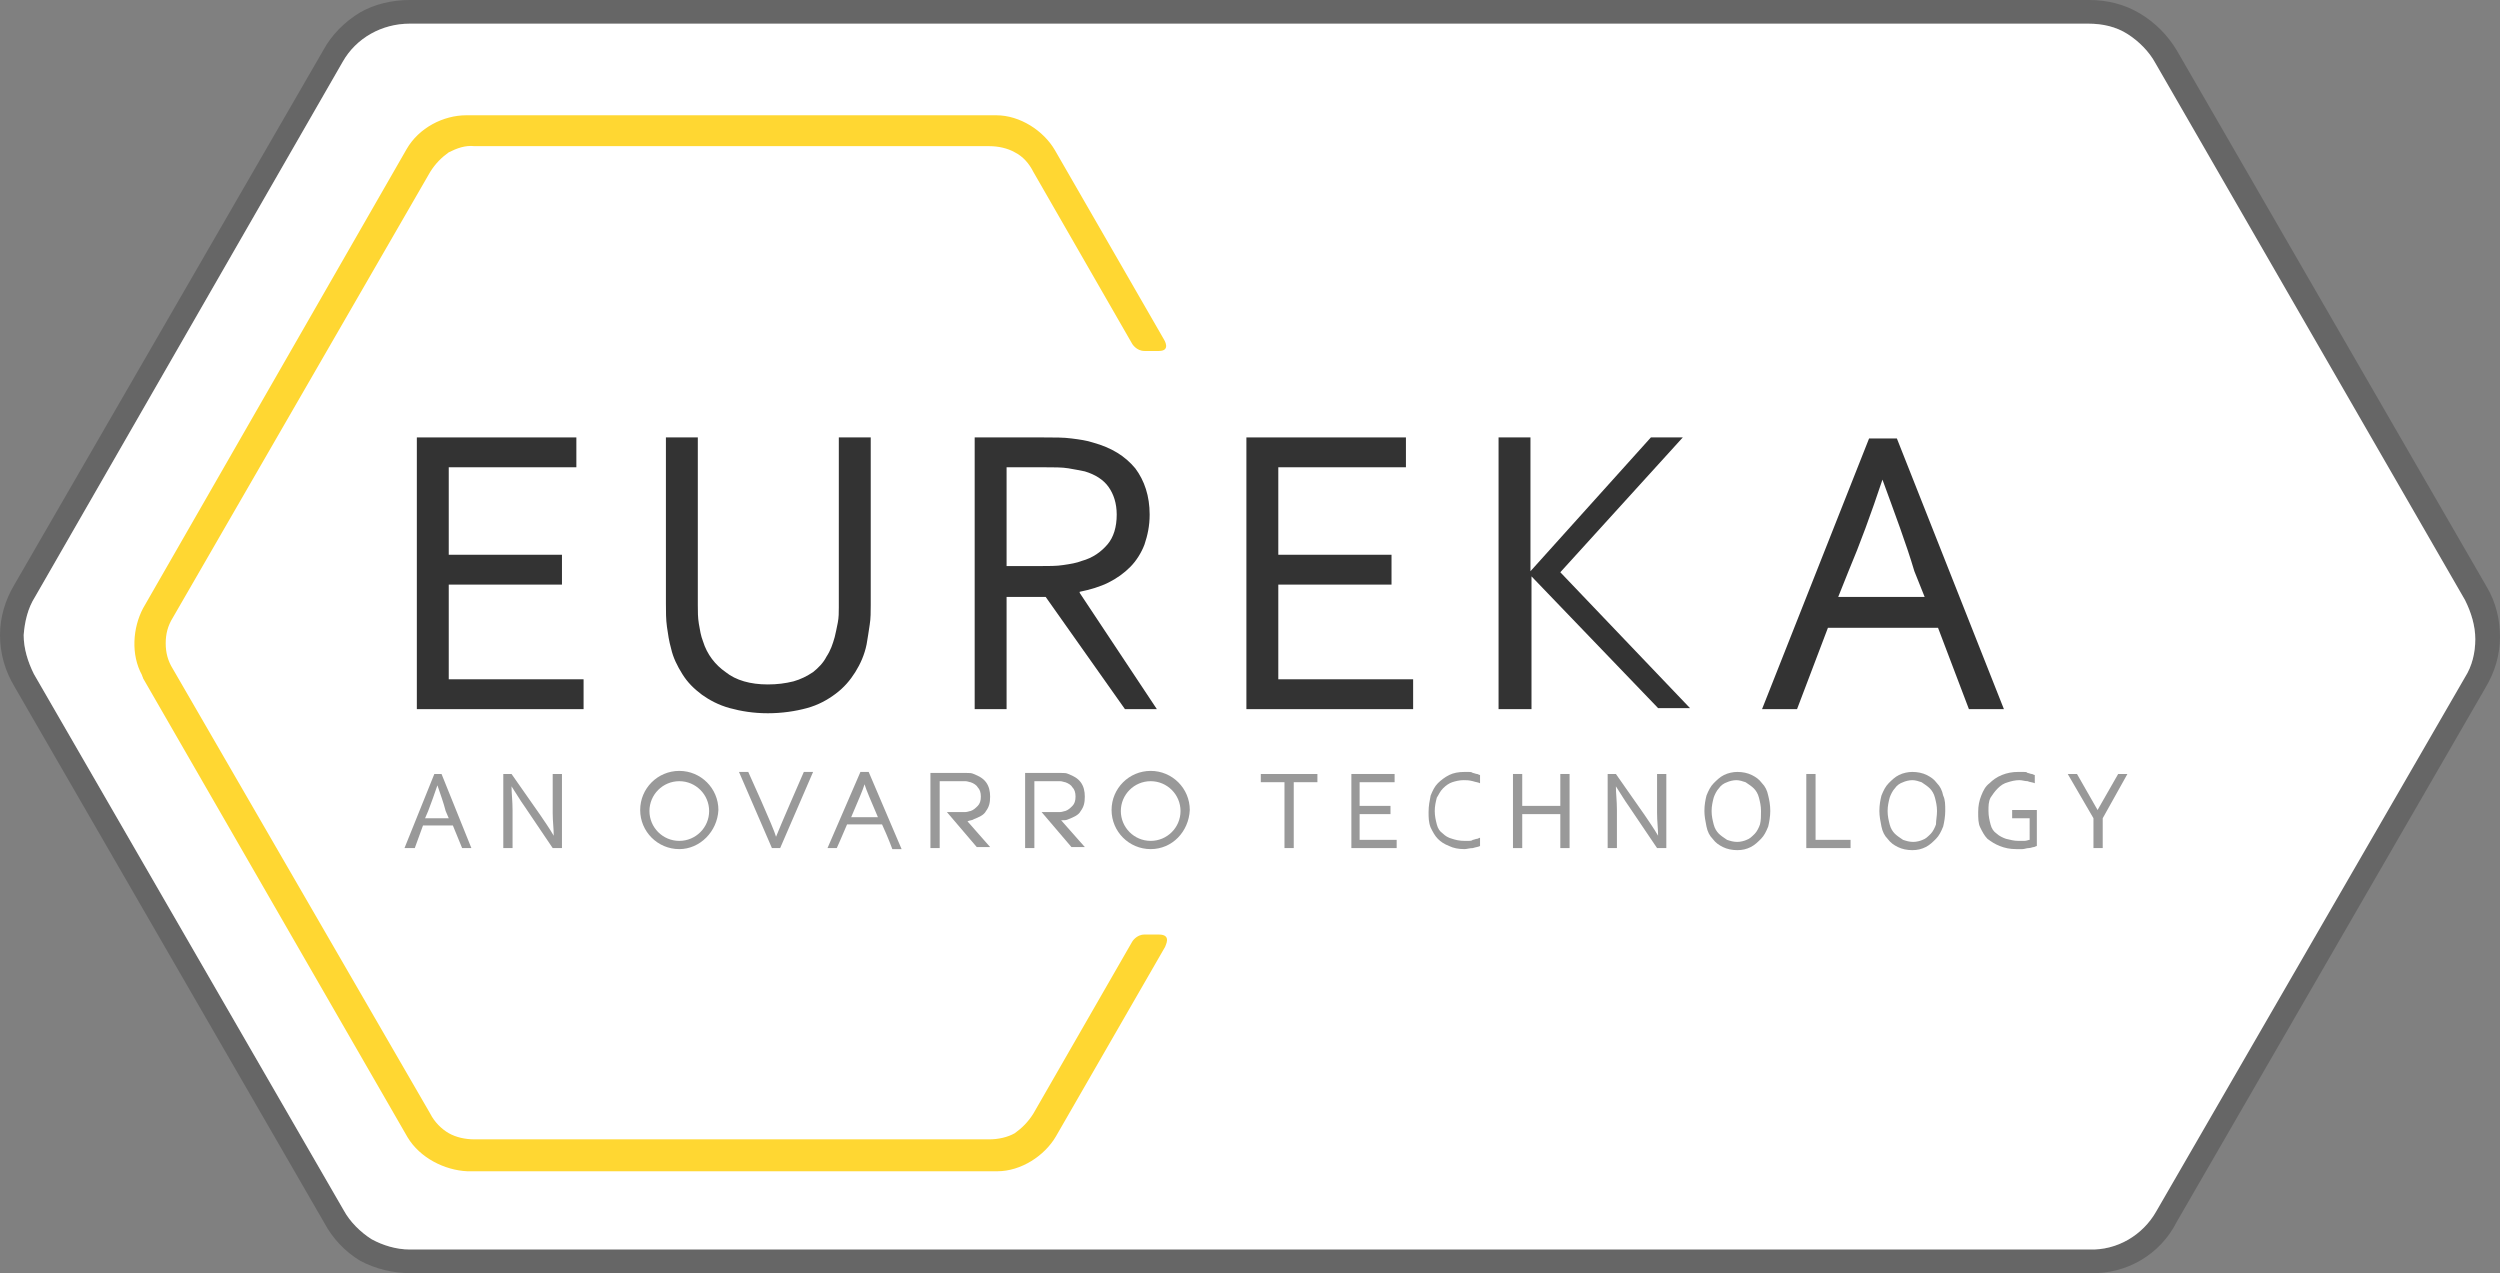 <?xml version="1.0" encoding="utf-8"?>
<!-- Generator: Adobe Illustrator 23.0.1, SVG Export Plug-In . SVG Version: 6.00 Build 0)  -->
<svg version="1.1" id="Layer_1" xmlns="http://www.w3.org/2000/svg" xmlns:xlink="http://www.w3.org/1999/xlink" x="0px" y="0px"
	 viewBox="0 0 242.9 123.7" style="enable-background:new 0 0 242.9 123.7;" xml:space="preserve">
<rect x="0" y="0" width="242.9" height="123.7" fill="#808080" stroke="none"/>
<style type="text/css">
	.st0{fill:#666666;}
	.st1{fill:#FFFFFF;}
	.st2{fill:#FFD732;}
	.st3{fill:#333333;}
	.st4{fill:#999999;}
</style>
<path class="st0" d="M203.1,123.7H39.9c-1.7,0-3.4-0.4-4.9-1.2c-1.5-0.9-2.7-2.2-3.5-3.7L1.4,66.7c-0.9-1.5-1.4-3.2-1.4-5l0,0
	c0-1.7,0.5-3.4,1.4-4.9l30-51.9c0.8-1.5,2.1-2.8,3.6-3.7C36.4,0.4,38.1,0,39.8,0H203c1.7,0,3.4,0.4,4.9,1.3s2.7,2.1,3.6,3.6
	L241.6,57c0.9,1.5,1.3,3.2,1.3,4.9s-0.5,3.4-1.4,4.9l-30,51.9C209.9,121.9,206.6,123.8,203.1,123.7z M2.3,61.7c0,1.3,0.4,2.6,1,3.8
	l30.1,52.1c0.6,1.1,1.6,2.1,2.7,2.8c1.1,0.6,2.4,1,3.7,1H203c2.7,0.1,5.2-1.4,6.5-3.7l30-51.9c0.7-1.1,1-2.4,1-3.7s-0.4-2.6-1-3.8
	L209.4,6.1c-0.6-1.1-1.6-2.1-2.7-2.8c-1.1-0.7-2.4-1-3.8-1H39.8c-2.7,0-5.2,1.4-6.5,3.7L3.4,58C2.7,59.1,2.4,60.4,2.3,61.7z"/>
<path class="st1" d="M2.3,61.7c0,1.3,0.4,2.6,1,3.8l30.1,52.1c0.6,1.1,1.6,2.1,2.7,2.8c1.1,0.6,2.4,1,3.7,1H203
	c2.7,0.1,5.2-1.4,6.5-3.7l30-51.9c0.7-1.1,1-2.4,1-3.7s-0.4-2.6-1-3.8L209.4,6.1c-0.6-1.1-1.6-2.1-2.7-2.8c-1.1-0.7-2.4-1-3.8-1
	H39.8c-2.7,0-5.2,1.4-6.5,3.7L3.4,58C2.7,59.1,2.4,60.4,2.3,61.7z"/>
<g>
	<path class="st2" d="M112.6,90.8h-1.4c-0.8,0-1.2,0.7-1.2,0.7l-9.6,16.7c-0.5,0.8-1.1,1.4-1.8,1.9c-0.7,0.4-1.6,0.6-2.5,0.6l-50,0
		c-0.9,0-1.8-0.2-2.5-0.6c-0.7-0.4-1.4-1.1-1.8-1.9L16.8,65c-0.5-0.8-0.7-1.6-0.7-2.5c0-0.9,0.2-1.7,0.7-2.5l25-43.3
		c0.5-0.8,1.1-1.4,1.8-1.9c0.8-0.4,1.6-0.7,2.5-0.6l50,0c0.9,0,1.8,0.2,2.5,0.6c0.8,0.4,1.4,1.1,1.8,1.9l9.6,16.7
		c0,0,0.4,0.7,1.2,0.7h1.4c1.2,0,0.5-1.1,0.5-1.1l-10.6-18.4c-1.1-1.9-3.4-3.4-5.7-3.4l-51.5,0c-2.2,0-4.6,1.2-5.8,3.3L13.9,59.1
		c-1,1.9-1.2,4.5-0.1,6.5c0,0.1,0.1,0.2,0.1,0.3l25.7,44.6c1.2,2,3.6,3.2,5.8,3.3l51.5,0c2.3,0,4.6-1.5,5.7-3.4l10.6-18.4
		C113.2,91.9,113.9,90.8,112.6,90.8z"/>
	<g>
		<path class="st3" d="M43.6,66h13.1v2.9H40.5V42.5H56v2.9H43.6v8.5h11v2.9h-11V66z"/>
		<path class="st3" d="M74.6,66.5c0.9,0,1.7-0.1,2.5-0.3c0.7-0.2,1.3-0.5,1.9-0.9c0.5-0.4,1-0.9,1.3-1.5c0.4-0.6,0.6-1.2,0.8-1.9
			c0.1-0.4,0.2-0.9,0.3-1.4c0.1-0.5,0.1-1,0.1-1.5V42.5h3.1v16.3c0,0.6,0,1.3-0.1,1.9c-0.1,0.7-0.2,1.3-0.3,1.9
			c-0.2,1-0.6,1.9-1.1,2.7c-0.5,0.8-1.1,1.5-1.9,2.1c-0.8,0.6-1.7,1.1-2.8,1.4c-1.1,0.3-2.4,0.5-3.8,0.5c-1.4,0-2.6-0.2-3.7-0.5
			c-1.1-0.3-2-0.8-2.7-1.3c-0.8-0.6-1.4-1.2-1.9-2c-0.5-0.8-0.9-1.6-1.1-2.5c-0.2-0.7-0.3-1.4-0.4-2.1c-0.1-0.7-0.1-1.5-0.1-2.2
			V42.5h3.1v16.3c0,0.6,0,1.2,0.1,1.8c0.1,0.6,0.2,1.2,0.4,1.7c0.4,1.3,1.2,2.3,2.2,3C71.5,66.1,72.9,66.5,74.6,66.5z"/>
		<path class="st3" d="M97.8,58v10.9h-3.1V42.5h6.6c1.1,0,2.1,0,2.8,0.1c0.8,0.1,1.5,0.2,2.1,0.4c1.8,0.5,3.1,1.3,4.1,2.5
			c0.9,1.2,1.4,2.7,1.4,4.5c0,1.1-0.2,2-0.5,2.9c-0.3,0.8-0.8,1.6-1.4,2.2c-0.6,0.6-1.3,1.1-2.1,1.5s-1.8,0.7-2.8,0.9v0.1l7.5,11.3
			h-3.1L101.6,58H97.8z M97.8,45.4v9.6h3.1c1,0,1.8,0,2.4-0.1c0.7-0.1,1.3-0.2,1.8-0.4c1.1-0.3,1.9-0.9,2.5-1.6
			c0.6-0.7,0.9-1.7,0.9-2.9c0-1.1-0.3-2-0.8-2.7c-0.5-0.7-1.3-1.2-2.3-1.5c-0.5-0.1-1-0.2-1.6-0.3s-1.4-0.1-2.4-0.1H97.8z"/>
		<path class="st3" d="M124.2,66h13.1v2.9h-16.2V42.5h15.5v2.9h-12.4v8.5h11v2.9h-11V66z"/>
		<path class="st3" d="M145.6,68.9V42.5h3.1v13h0l11.7-13h3.1l-11.9,13.1l12.6,13.2h-3.1L148.8,56h0v12.9H145.6z"/>
		<path class="st3" d="M171.2,68.9l10.4-26.3h2.7l10.4,26.3h-3.4l-3-7.9h-10.7l-3,7.9H171.2z M182.9,46.6c-1.1,3.3-2.2,6.3-3.3,8.9
			l-1,2.5h8.4l-1-2.5C185.2,52.8,184.1,49.9,182.9,46.6L182.9,46.6z"/>
	</g>
	<g>
		<g>
			<g>
				<path class="st4" d="M75.4,81.3c0.3-0.8,2.7-6.3,2.7-6.3H79l-3.2,7.4h-0.8L71.8,75h0.9C72.7,75,75.2,80.5,75.4,81.3L75.4,81.3z"
					/>
				<path class="st4" d="M66,75.9c-1.6,0-2.9,1.3-2.9,2.9c0,1.6,1.3,2.9,2.9,2.9c1.6,0,2.9-1.3,2.9-2.9C68.9,77.2,67.6,75.9,66,75.9
					 M66,82.5c-2.1,0-3.8-1.7-3.8-3.8c0-2.1,1.7-3.8,3.8-3.8c2.1,0,3.8,1.7,3.8,3.8C69.7,80.8,68,82.5,66,82.5"/>
				<path class="st4" d="M111.8,75.9c-1.6,0-2.9,1.3-2.9,2.9c0,1.6,1.3,2.9,2.9,2.9c1.6,0,2.9-1.3,2.9-2.9
					C114.7,77.2,113.4,75.9,111.8,75.9 M111.8,82.5c-2.1,0-3.8-1.7-3.8-3.8c0-2.1,1.7-3.8,3.8-3.8c2.1,0,3.8,1.7,3.8,3.8
					C115.5,80.8,113.9,82.5,111.8,82.5"/>
				<path class="st4" d="M94.6,79.6c0.5-0.2,1-0.4,1.2-0.8c0.3-0.4,0.4-0.8,0.4-1.4c0,0,0,0,0,0l0,0l0,0c0,0,0,0,0,0
					c0-0.5-0.1-1-0.4-1.4c-0.3-0.4-0.7-0.6-1.2-0.8c-0.2-0.1-0.4-0.1-0.7-0.1c-0.2,0-0.5,0-0.9,0h-2.6v7.3h0.9v-6.5h1.7
					c0.3,0,0.6,0,0.8,0c0.2,0,0.4,0.1,0.5,0.1c0.3,0.1,0.6,0.3,0.7,0.5c0.2,0.2,0.3,0.5,0.3,0.9c0,0,0,0,0,0l0,0l0,0c0,0,0,0,0,0
					c0,0.4-0.1,0.7-0.3,0.9c-0.2,0.2-0.4,0.4-0.7,0.5c-0.1,0-0.3,0.1-0.5,0.1c-0.2,0-0.4,0-0.7,0l-1.1,0l2.9,3.4h1.3L94,79.8l0,0
					c0,0,0,0,0,0C94.2,79.7,94.5,79.7,94.6,79.6"/>
				<path class="st4" d="M103.8,79.6c0.5-0.2,1-0.4,1.2-0.8c0.3-0.4,0.4-0.8,0.4-1.4c0,0,0,0,0,0l0,0l0,0c0,0,0,0,0,0
					c0-0.5-0.1-1-0.4-1.4c-0.3-0.4-0.7-0.6-1.2-0.8c-0.2-0.1-0.4-0.1-0.7-0.1c-0.2,0-0.5,0-0.9,0h-2.6v7.3h0.9v-6.5h1.7
					c0.3,0,0.6,0,0.8,0c0.2,0,0.4,0.1,0.5,0.1c0.3,0.1,0.6,0.3,0.7,0.5c0.2,0.2,0.3,0.5,0.3,0.9c0,0,0,0,0,0l0,0l0,0c0,0,0,0,0,0
					c0,0.4-0.1,0.7-0.3,0.9c-0.2,0.2-0.4,0.4-0.7,0.5c-0.1,0-0.3,0.1-0.5,0.1c-0.2,0-0.4,0-0.7,0l-1.1,0l2.9,3.4h1.3l-2.3-2.6l0,0
					c0,0,0,0,0,0C103.4,79.7,103.6,79.7,103.8,79.6"/>
				<path class="st4" d="M86.7,82.5h0.9L84.4,75h-0.8l-3.2,7.4h0.9c0,0,0.5-1.1,1-2.3h3.4C86.3,81.4,86.7,82.5,86.7,82.5z
					 M82.7,79.4c0.6-1.4,1.2-2.8,1.3-3.2h0c0.1,0.4,0.7,1.8,1.3,3.2L82.7,79.4z"/>
			</g>
		</g>
		<g>
			<path class="st4" d="M39.3,82.4l2.9-7.2h0.7l2.9,7.2h-0.9L44,80.2h-2.9l-0.8,2.2H39.3z M42.5,76.3c-0.3,0.9-0.6,1.7-0.9,2.5
				l-0.3,0.7h2.3l-0.3-0.7C43.1,78,42.8,77.2,42.5,76.3L42.5,76.3z"/>
			<path class="st4" d="M52.5,79.2c0.4,0.6,0.9,1.3,1.3,2h0c0-0.7-0.1-1.4-0.1-2.2v-3.8h0.9v7.2h-0.9l-2.7-4c-0.5-0.7-0.9-1.4-1.3-2
				h0c0,0.7,0.1,1.4,0.1,2.3v3.7h-0.9v-7.2h0.8L52.5,79.2z"/>
		</g>
		<g>
			<path class="st4" d="M125.7,82.4h-0.9V76h-2.3v-0.8h5.5V76h-2.3V82.4z"/>
			<path class="st4" d="M132.1,81.6h3.6v0.8h-4.4v-7.2h4.2V76h-3.4v2.3h3v0.8h-3V81.6z"/>
			<path class="st4" d="M142.2,75.8c-0.4,0-0.8,0.1-1.1,0.2c-0.3,0.1-0.6,0.3-0.9,0.6c-0.3,0.3-0.4,0.6-0.6,0.9
				c-0.1,0.4-0.2,0.8-0.2,1.3c0,0.5,0.1,0.9,0.2,1.3c0.1,0.4,0.3,0.7,0.6,0.9c0.2,0.2,0.5,0.4,0.9,0.5c0.3,0.1,0.7,0.2,1.2,0.2
				c0.1,0,0.2,0,0.4,0c0.1,0,0.3,0,0.4-0.1c0.1,0,0.3-0.1,0.4-0.1c0.1,0,0.2-0.1,0.3-0.1v0.8c-0.2,0.1-0.4,0.1-0.7,0.2
				c-0.3,0-0.6,0.1-0.8,0.1c-0.6,0-1.1-0.1-1.5-0.3c-0.5-0.2-0.8-0.4-1.1-0.7c-0.3-0.3-0.5-0.7-0.7-1.1c-0.2-0.5-0.2-1-0.2-1.5
				c0-0.6,0.1-1.1,0.2-1.6c0.2-0.5,0.4-0.9,0.7-1.2c0.3-0.3,0.7-0.6,1.1-0.8c0.4-0.2,0.9-0.3,1.5-0.3c0.1,0,0.3,0,0.4,0
				c0.1,0,0.3,0,0.4,0.1c0.1,0,0.3,0.1,0.4,0.1s0.2,0.1,0.3,0.1v0.8c-0.2-0.1-0.4-0.1-0.7-0.2C142.7,75.8,142.5,75.8,142.2,75.8z"/>
			<path class="st4" d="M147.9,78.3h3.7v-3.1h0.9v7.2h-0.9v-3.3h-3.7v3.3H147v-7.2h0.9V78.3z"/>
			<path class="st4" d="M159.8,79.2c0.4,0.6,0.9,1.3,1.3,2h0c0-0.7-0.1-1.4-0.1-2.2v-3.8h0.9v7.2h-0.9l-2.7-4
				c-0.5-0.7-0.9-1.4-1.3-2h0c0,0.7,0.1,1.4,0.1,2.3v3.7h-0.9v-7.2h0.8L159.8,79.2z"/>
			<path class="st4" d="M172,78.8c0,0.5-0.1,1.1-0.2,1.5c-0.2,0.5-0.4,0.9-0.7,1.2c-0.3,0.3-0.6,0.6-1,0.8c-0.4,0.2-0.8,0.3-1.3,0.3
				c-0.5,0-1-0.1-1.4-0.3s-0.7-0.4-1-0.8c-0.3-0.3-0.5-0.7-0.6-1.2c-0.1-0.5-0.2-1-0.2-1.5c0-0.6,0.1-1.1,0.2-1.5
				c0.2-0.5,0.4-0.9,0.7-1.2c0.3-0.3,0.6-0.6,1-0.8c0.4-0.2,0.9-0.3,1.3-0.3c0.5,0,1,0.1,1.4,0.3c0.4,0.2,0.7,0.4,1,0.8
				c0.3,0.3,0.5,0.7,0.6,1.2C171.9,77.7,172,78.2,172,78.8z M171.1,78.8c0-0.5-0.1-0.9-0.2-1.3c-0.1-0.4-0.3-0.7-0.5-0.9
				c-0.2-0.2-0.5-0.4-0.8-0.6c-0.3-0.1-0.6-0.2-0.9-0.2c-0.3,0-0.7,0.1-0.9,0.2c-0.3,0.1-0.6,0.3-0.8,0.6c-0.2,0.2-0.4,0.6-0.5,0.9
				c-0.1,0.4-0.2,0.8-0.2,1.3c0,0.5,0.1,0.9,0.2,1.3c0.1,0.4,0.3,0.7,0.5,0.9c0.2,0.2,0.5,0.4,0.8,0.6c0.3,0.1,0.6,0.2,1,0.2
				c0.3,0,0.7-0.1,0.9-0.2c0.3-0.1,0.5-0.3,0.8-0.6c0.2-0.2,0.4-0.6,0.5-0.9C171.1,79.7,171.1,79.3,171.1,78.8z"/>
			<path class="st4" d="M176.4,75.2v6.4h3.4v0.8h-4.3v-7.2H176.4z"/>
			<path class="st4" d="M189,78.8c0,0.5-0.1,1.1-0.2,1.5c-0.2,0.5-0.4,0.9-0.7,1.2c-0.3,0.3-0.6,0.6-1,0.8c-0.4,0.2-0.8,0.3-1.3,0.3
				c-0.5,0-1-0.1-1.4-0.3c-0.4-0.2-0.7-0.4-1-0.8c-0.3-0.3-0.5-0.7-0.6-1.2c-0.1-0.5-0.2-1-0.2-1.5c0-0.6,0.1-1.1,0.2-1.5
				c0.2-0.5,0.4-0.9,0.7-1.2c0.3-0.3,0.6-0.6,1-0.8c0.4-0.2,0.9-0.3,1.3-0.3c0.5,0,1,0.1,1.4,0.3c0.4,0.2,0.7,0.4,1,0.8
				c0.3,0.3,0.5,0.7,0.6,1.2C189,77.7,189,78.2,189,78.8z M188.2,78.8c0-0.5-0.1-0.9-0.2-1.3c-0.1-0.4-0.3-0.7-0.5-0.9
				c-0.2-0.2-0.5-0.4-0.8-0.6c-0.3-0.1-0.6-0.2-0.9-0.2c-0.3,0-0.7,0.1-0.9,0.2c-0.3,0.1-0.6,0.3-0.8,0.6c-0.2,0.2-0.4,0.6-0.5,0.9
				c-0.1,0.4-0.2,0.8-0.2,1.3c0,0.5,0.1,0.9,0.2,1.3c0.1,0.4,0.3,0.7,0.5,0.9c0.2,0.2,0.5,0.4,0.8,0.6c0.3,0.1,0.6,0.2,1,0.2
				c0.3,0,0.7-0.1,0.9-0.2c0.3-0.1,0.5-0.3,0.8-0.6c0.2-0.2,0.4-0.6,0.5-0.9C188.1,79.7,188.2,79.3,188.2,78.8z"/>
			<path class="st4" d="M197.1,79.5h-1.6v-0.8h2.4v3.5c-0.1,0-0.2,0.1-0.3,0.1c-0.1,0-0.3,0.1-0.5,0.1c-0.2,0-0.4,0.1-0.6,0.1
				c-0.2,0-0.4,0-0.6,0c-0.6,0-1.1-0.1-1.6-0.3c-0.5-0.2-0.8-0.4-1.2-0.7c-0.3-0.3-0.5-0.7-0.7-1.1c-0.2-0.4-0.2-0.9-0.2-1.5
				c0-0.6,0.1-1.1,0.3-1.6c0.2-0.5,0.4-0.9,0.8-1.2c0.3-0.3,0.7-0.6,1.2-0.8c0.5-0.2,1-0.3,1.6-0.3c0.2,0,0.3,0,0.5,0
				c0.2,0,0.3,0,0.4,0.1c0.1,0,0.3,0.1,0.4,0.1s0.2,0.1,0.3,0.1v0.8c-0.2-0.1-0.5-0.1-0.7-0.2c-0.3,0-0.5-0.1-0.8-0.1
				c-0.4,0-0.8,0.1-1.1,0.2c-0.4,0.1-0.7,0.3-1,0.6c-0.3,0.3-0.5,0.6-0.7,0.9c-0.2,0.4-0.2,0.8-0.2,1.3c0,0.5,0.1,0.9,0.2,1.3
				c0.1,0.4,0.3,0.7,0.6,0.9c0.2,0.2,0.6,0.4,0.9,0.5c0.4,0.1,0.8,0.2,1.2,0.2c0.2,0,0.4,0,0.6,0c0.2,0,0.4-0.1,0.5-0.1V79.5z"/>
			<path class="st4" d="M204.3,79.5v2.9h-0.9v-2.9l-2.5-4.3h0.9l2,3.5h0l2-3.5h0.9L204.3,79.5z"/>
		</g>
	</g>
</g>
</svg>
